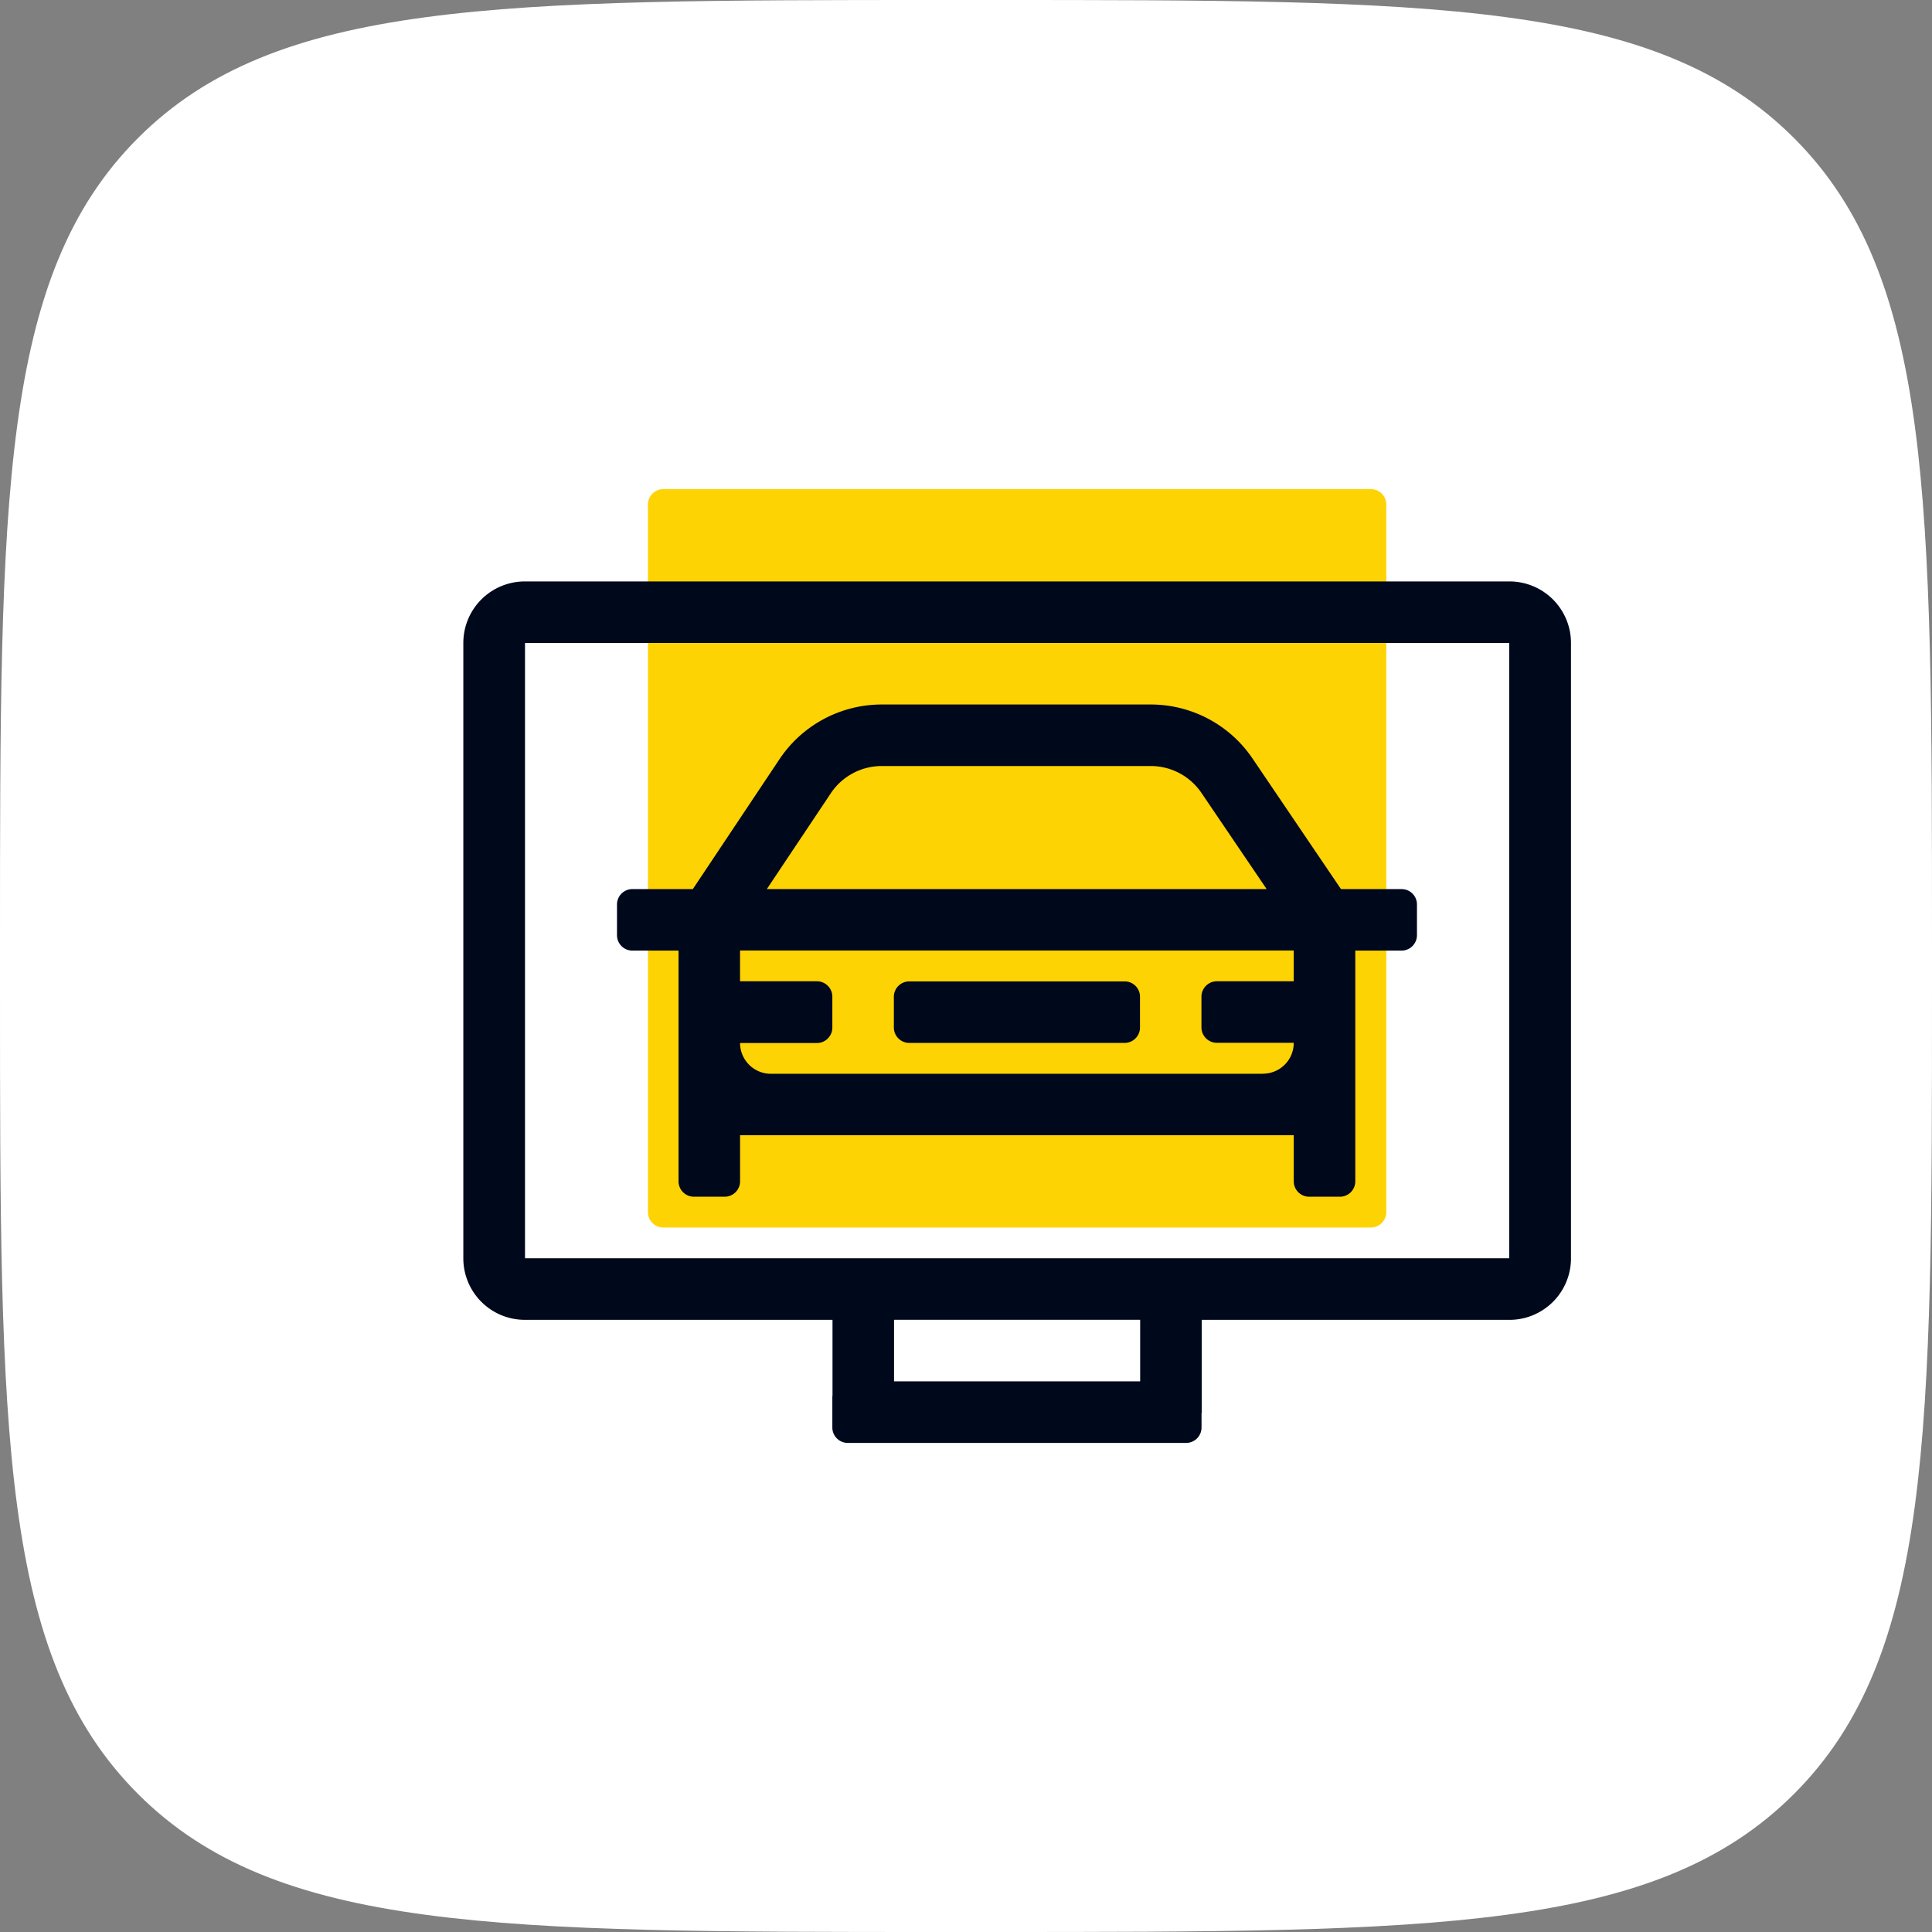 <svg xmlns="http://www.w3.org/2000/svg" width="82" height="82" viewBox="0 0 82 82">
  <rect x="0" y="0" width="82" height="82" fill="#808080" stroke="none"/>
  <g id="Group_22" data-name="Group 22" transform="translate(0 -2256)">
    <path id="Path_2" data-name="Path 2" d="M158,99c0-18.856,0-28.284,5.858-34.142S179.144,59,198,59h2c18.856,0,28.284,0,34.142,5.858S240,80.144,240,99v2c0,18.856,0,28.284-5.858,34.142S218.856,141,200,141h-2c-18.856,0-28.284,0-34.142-5.858S158,119.856,158,101Z" transform="translate(-158 2197)" fill="#fff"/>
    <g id="Group_190" data-name="Group 190" transform="translate(-2465.223 21.246)">
      <g id="TheAA_Icons_RGB__Vehicle_online_for_yellow" data-name="TheAA_Icons_RGB__Vehicle online_for yellow" transform="translate(2484.888 2255.515)">
        <g id="Layer_12" transform="translate(7.835)">
          <path id="Path_60" data-name="Path 60" d="M190.686,91.339H160.653a.655.655,0,0,1-.653-.653V60.653a.655.655,0,0,1,.653-.653h30.033a.655.655,0,0,1,.653.653V90.686A.655.655,0,0,1,190.686,91.339Z" transform="translate(-160 -60)" fill="#fed303"/>
        </g>
        <g id="Layer_13" transform="translate(0 3.917)">
          <g id="Group_189" data-name="Group 189" transform="translate(6.522 5.223)">
            <path id="Path_61" data-name="Path 61" d="M329.693,380h-9.141a.655.655,0,0,0-.653.653v1.306a.655.655,0,0,0,.653.653h9.141a.655.655,0,0,0,.653-.653v-1.306A.651.651,0,0,0,329.693,380Z" transform="translate(-308.148 -368.248)" fill="#00081c"/>
            <path id="Path_62" data-name="Path 62" d="M173.2,207.835h-2.572l-3.754-5.543A5.217,5.217,0,0,0,162.549,200H151.143a5.22,5.22,0,0,0-4.348,2.324l-3.676,5.51h-2.566a.655.655,0,0,0-.653.653v1.306a.655.655,0,0,0,.653.653h1.959v9.793a.655.655,0,0,0,.653.653h1.306a.655.655,0,0,0,.653-.653v-1.959h23.5v1.959a.655.655,0,0,0,.653.653h1.306a.655.655,0,0,0,.653-.653v-9.793H173.2a.655.655,0,0,0,.653-.653v-1.306A.651.651,0,0,0,173.2,207.835Zm-24.229-4.061a2.6,2.6,0,0,1,2.174-1.162h11.406a2.6,2.6,0,0,1,2.161,1.149l2.762,4.074H146.259Zm18.353,11.9H146.429a1.31,1.31,0,0,1-1.306-1.306h3.264a.655.655,0,0,0,.653-.653V212.4a.655.655,0,0,0-.653-.653h-3.264v-1.306h23.5v1.306h-3.264a.655.655,0,0,0-.653.653v1.306a.655.655,0,0,0,.653.653h3.264A1.305,1.305,0,0,1,167.322,215.669Z" transform="translate(-139.9 -200)" fill="#00081c"/>
          </g>
          <path id="Path_63" data-name="Path 63" d="M84.4,120H42.612A2.611,2.611,0,0,0,40,122.612v26.116a2.611,2.611,0,0,0,2.612,2.612H55.669v3.2c0,.02-.007.046-.007.065v1.306a.655.655,0,0,0,.653.653H70.679a.655.655,0,0,0,.653-.653v-.581c0-.026.007-.046.007-.072v-3.917H84.4a2.611,2.611,0,0,0,2.612-2.612V122.612A2.611,2.611,0,0,0,84.4,120ZM68.727,153.95H58.281v-2.612H68.727Zm15.663-5.223H42.618V122.612H84.39Z" transform="translate(-40 -120)" fill="#00081c"/>
        </g>
      </g>
    </g>
  </g>
</svg>
